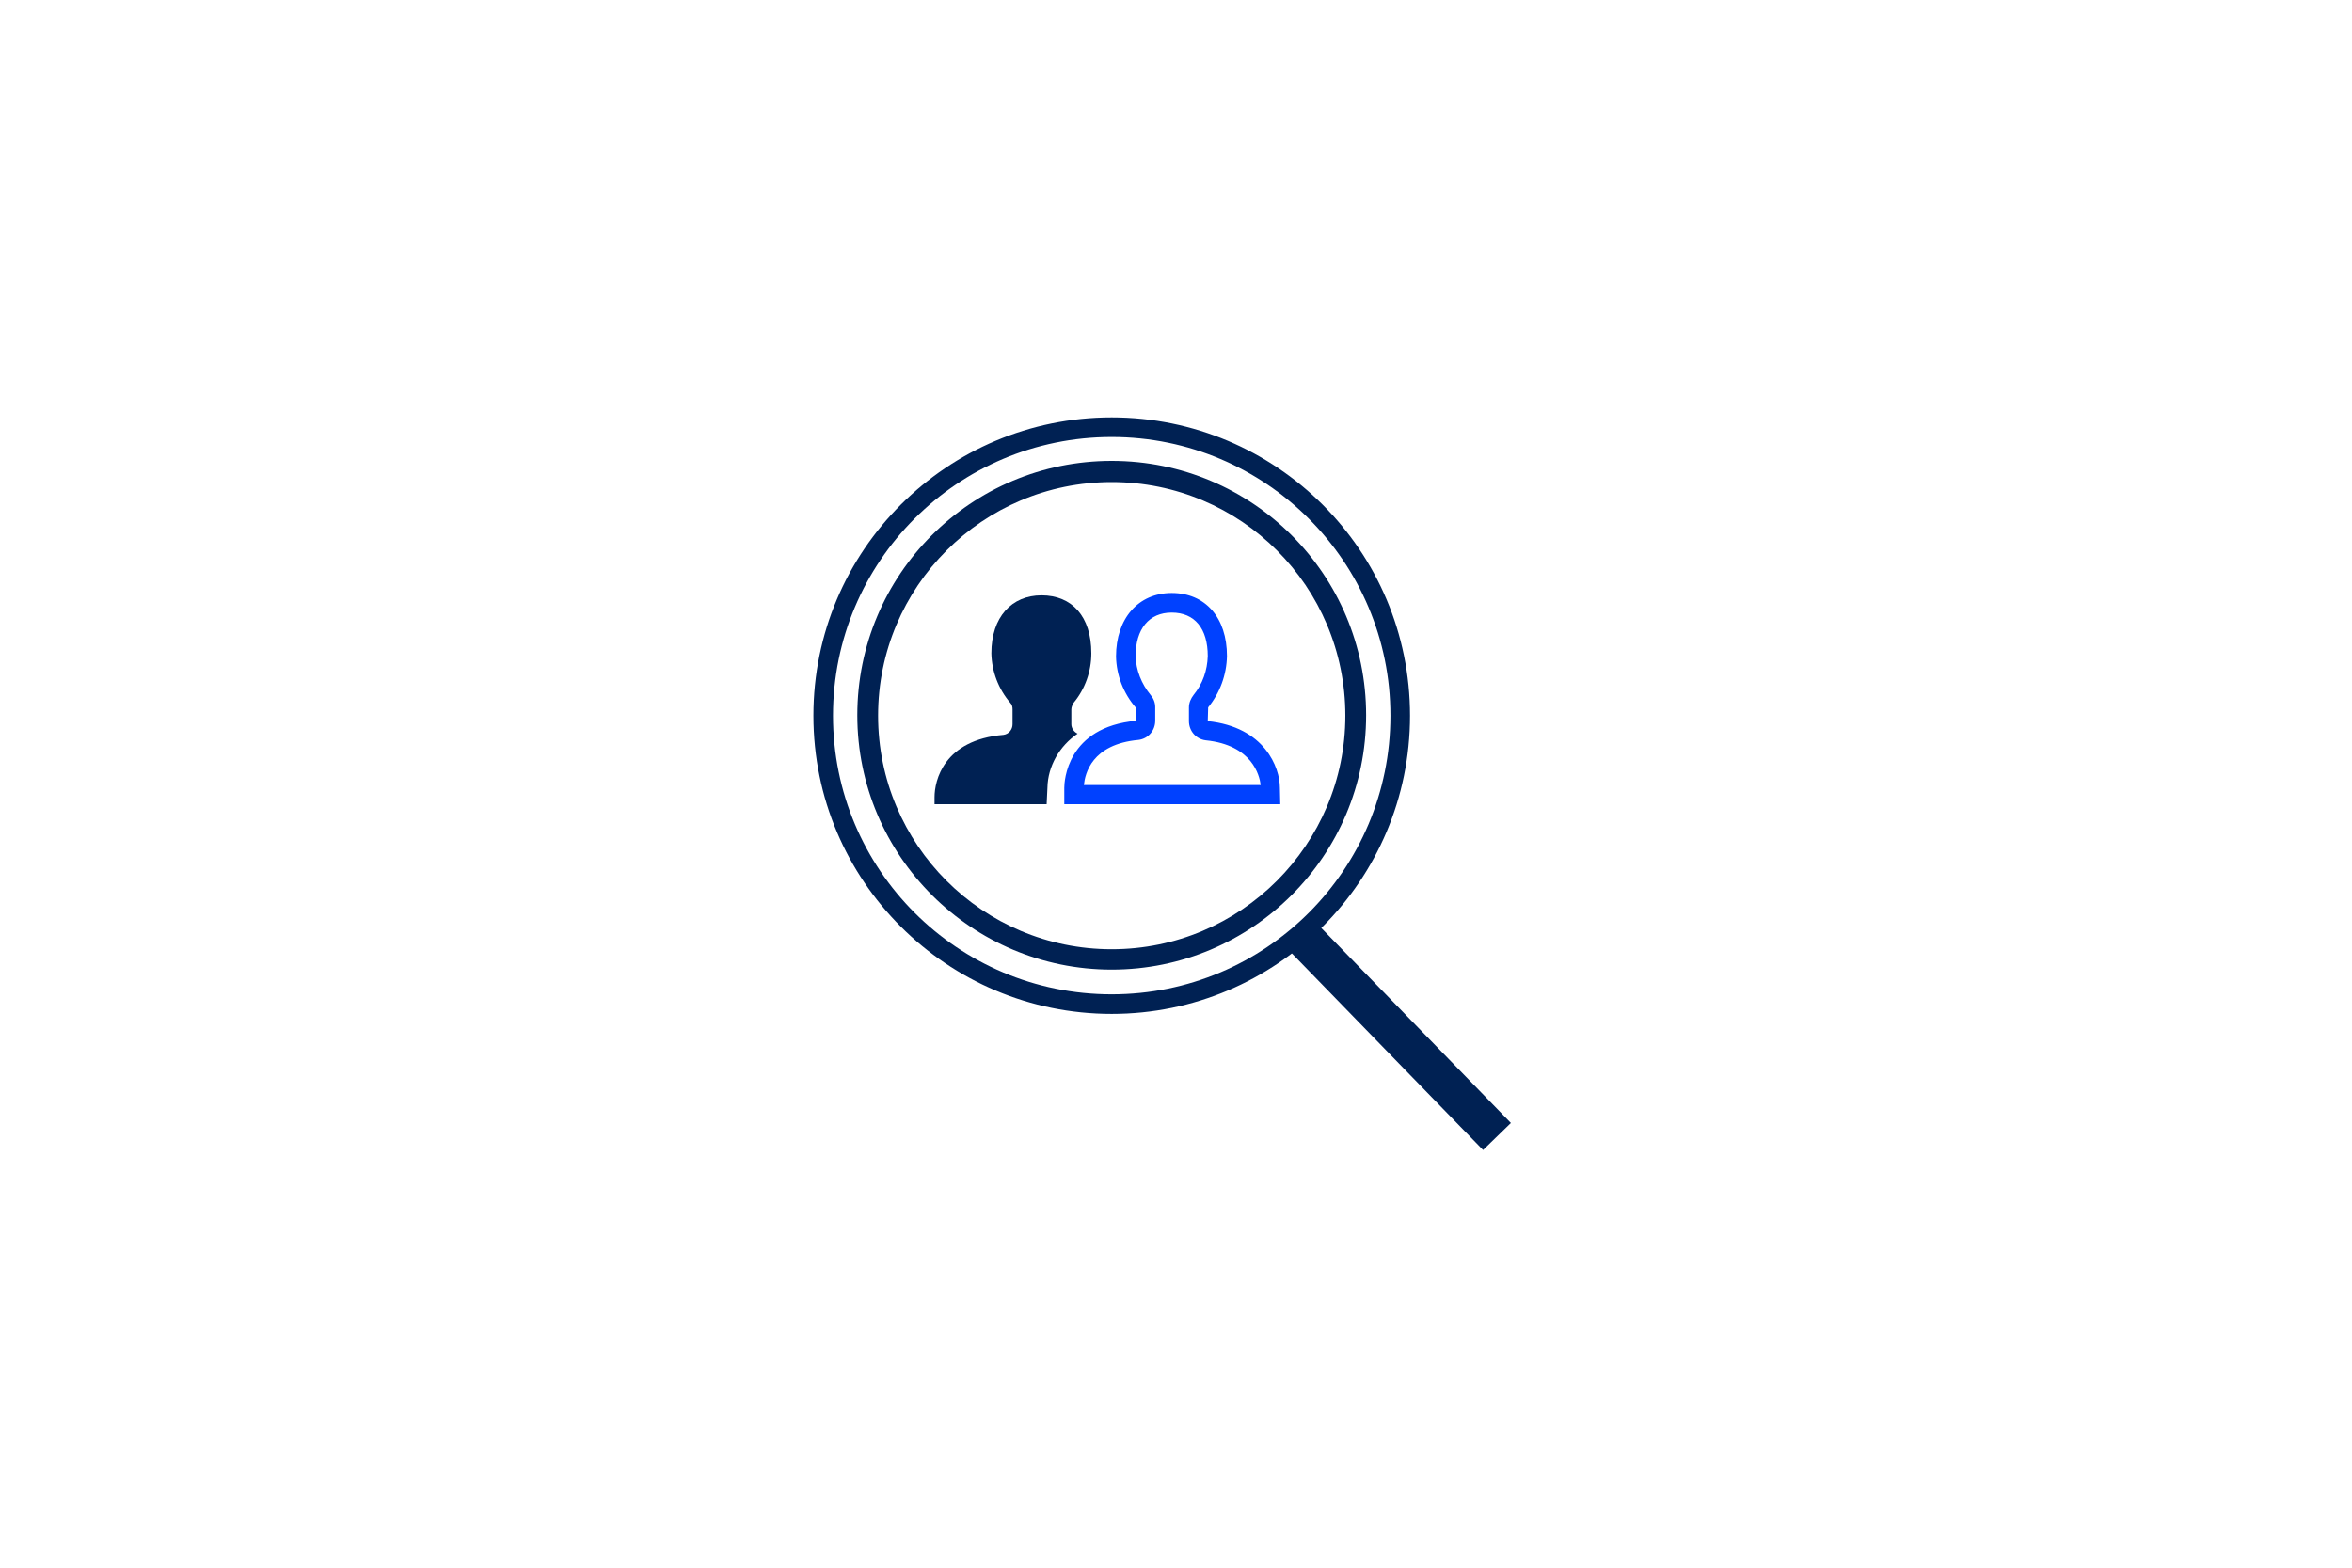 <?xml version="1.0" encoding="utf-8"?>
<!-- Generator: Adobe Illustrator 27.2.0, SVG Export Plug-In . SVG Version: 6.00 Build 0)  -->
<svg version="1.1" id="Layer_1" xmlns="http://www.w3.org/2000/svg" xmlns:xlink="http://www.w3.org/1999/xlink" x="0px" y="0px"
	 viewBox="0 0 600 400" style="enable-background:new 0 0 600 400;" xml:space="preserve">
<style type="text/css">
	.st0{fill:#FFFFFF;}
	.st1{fill:#002153;}
	.st2{clip-path:url(#SVGID_00000094594979934379922460000017381342457331730574_);}
	.st3{fill:#0041FF;}
</style>
<rect class="st0" width="600" height="400"/>
<g>
	
		<rect id="Rectangle_23629" x="351.5" y="227.3" transform="matrix(0.717 -0.697 0.697 0.717 -83.001 323.112)" class="st1" width="9.9" height="73"/>
	<g id="Group_44021">
		<g>
			<g>
				<g>
					<g>
						<defs>
							<rect id="SVGID_1_" x="207.5" y="106.5" width="184.9" height="187"/>
						</defs>
						<clipPath id="SVGID_00000074436933669132240020000016413292765067065500_">
							<use xlink:href="#SVGID_1_"  style="overflow:visible;"/>
						</clipPath>
						<g id="Group_44020-2" style="clip-path:url(#SVGID_00000074436933669132240020000016413292765067065500_);">
							<path id="Path_107548" class="st1" d="M283.6,258.7c-42,0-76.1-34-76.1-76.1s34.1-76.1,76.1-76.1s76.1,34,76.1,76.1
								S325.6,258.7,283.6,258.7 M283.6,111.5c-39.3,0-71.1,31.8-71.1,71.1s31.8,71.1,71.1,71.1s71.1-31.8,71.1-71.1l0,0
								C354.7,143.4,322.9,111.5,283.6,111.5"/>
							<path id="Path_107549" class="st1" d="M283.6,247.4c-35.7,0-64.9-29-64.9-64.9s29-64.9,64.9-64.9s64.9,29,64.9,64.9l0,0
								C348.5,218.4,319.4,247.4,283.6,247.4 M283.6,123c-32.9,0-59.6,26.7-59.6,59.6s26.7,59.6,59.6,59.6s59.6-26.7,59.6-59.6l0,0
								C343.2,149.7,316.6,123,283.6,123"/>
							<path id="Path_107550" class="st3" d="M326.6,205.2h-55.1V201c0-1.6,0.6-15.5,18.4-17.1l-0.2-3.4c-3.1-3.6-4.9-8.2-5-13
								c0-9.7,5.7-16.2,14.2-16.2c8.6,0,14.1,6.3,14.1,16.1c-0.1,4.8-1.8,9.4-4.8,13.1l-0.1,3.5c14.5,1.5,18.4,11.8,18.4,17
								L326.6,205.2L326.6,205.2L326.6,205.2z M276.5,200.3h45.1c-0.3-2.5-2.2-10.2-14-11.4c-2.5-0.3-4.3-2.4-4.3-4.9v-3.5
								c0-1.2,0.5-2.3,1.2-3.2c2.3-2.8,3.5-6.3,3.6-9.9c0-7-3.3-11.1-9.2-11.1c-5.8,0-9.2,4.2-9.2,11.1c0.1,3.6,1.5,7.1,3.8,9.9
								c0.7,0.8,1.2,1.9,1.2,3.1v3.5c0,2.5-1.8,4.6-4.3,4.9C278.5,189.9,276.8,197.4,276.5,200.3"/>
							<path id="Path_107551" class="st1" d="M267.2,201c0.1-5.5,3.1-10.7,7.7-13.8c-0.9-0.4-1.6-1.4-1.6-2.4V181
								c0-0.6,0.3-1.2,0.6-1.7c2.9-3.5,4.5-8,4.5-12.6c0-9.5-5-14.8-12.7-14.8c-7.6,0-12.8,5.5-12.8,14.8c0.1,4.6,1.8,9.1,4.8,12.6
								c0.5,0.5,0.6,1.1,0.6,1.7v3.8c0,1.3-0.9,2.5-2.3,2.7c-15.3,1.3-17.6,11.7-17.6,15.9c0,0.5,0,1.8,0,1.8H267L267.2,201z"/>
						</g>
					</g>
				</g>
			</g>
		</g>
	</g>
</g>
</svg>

